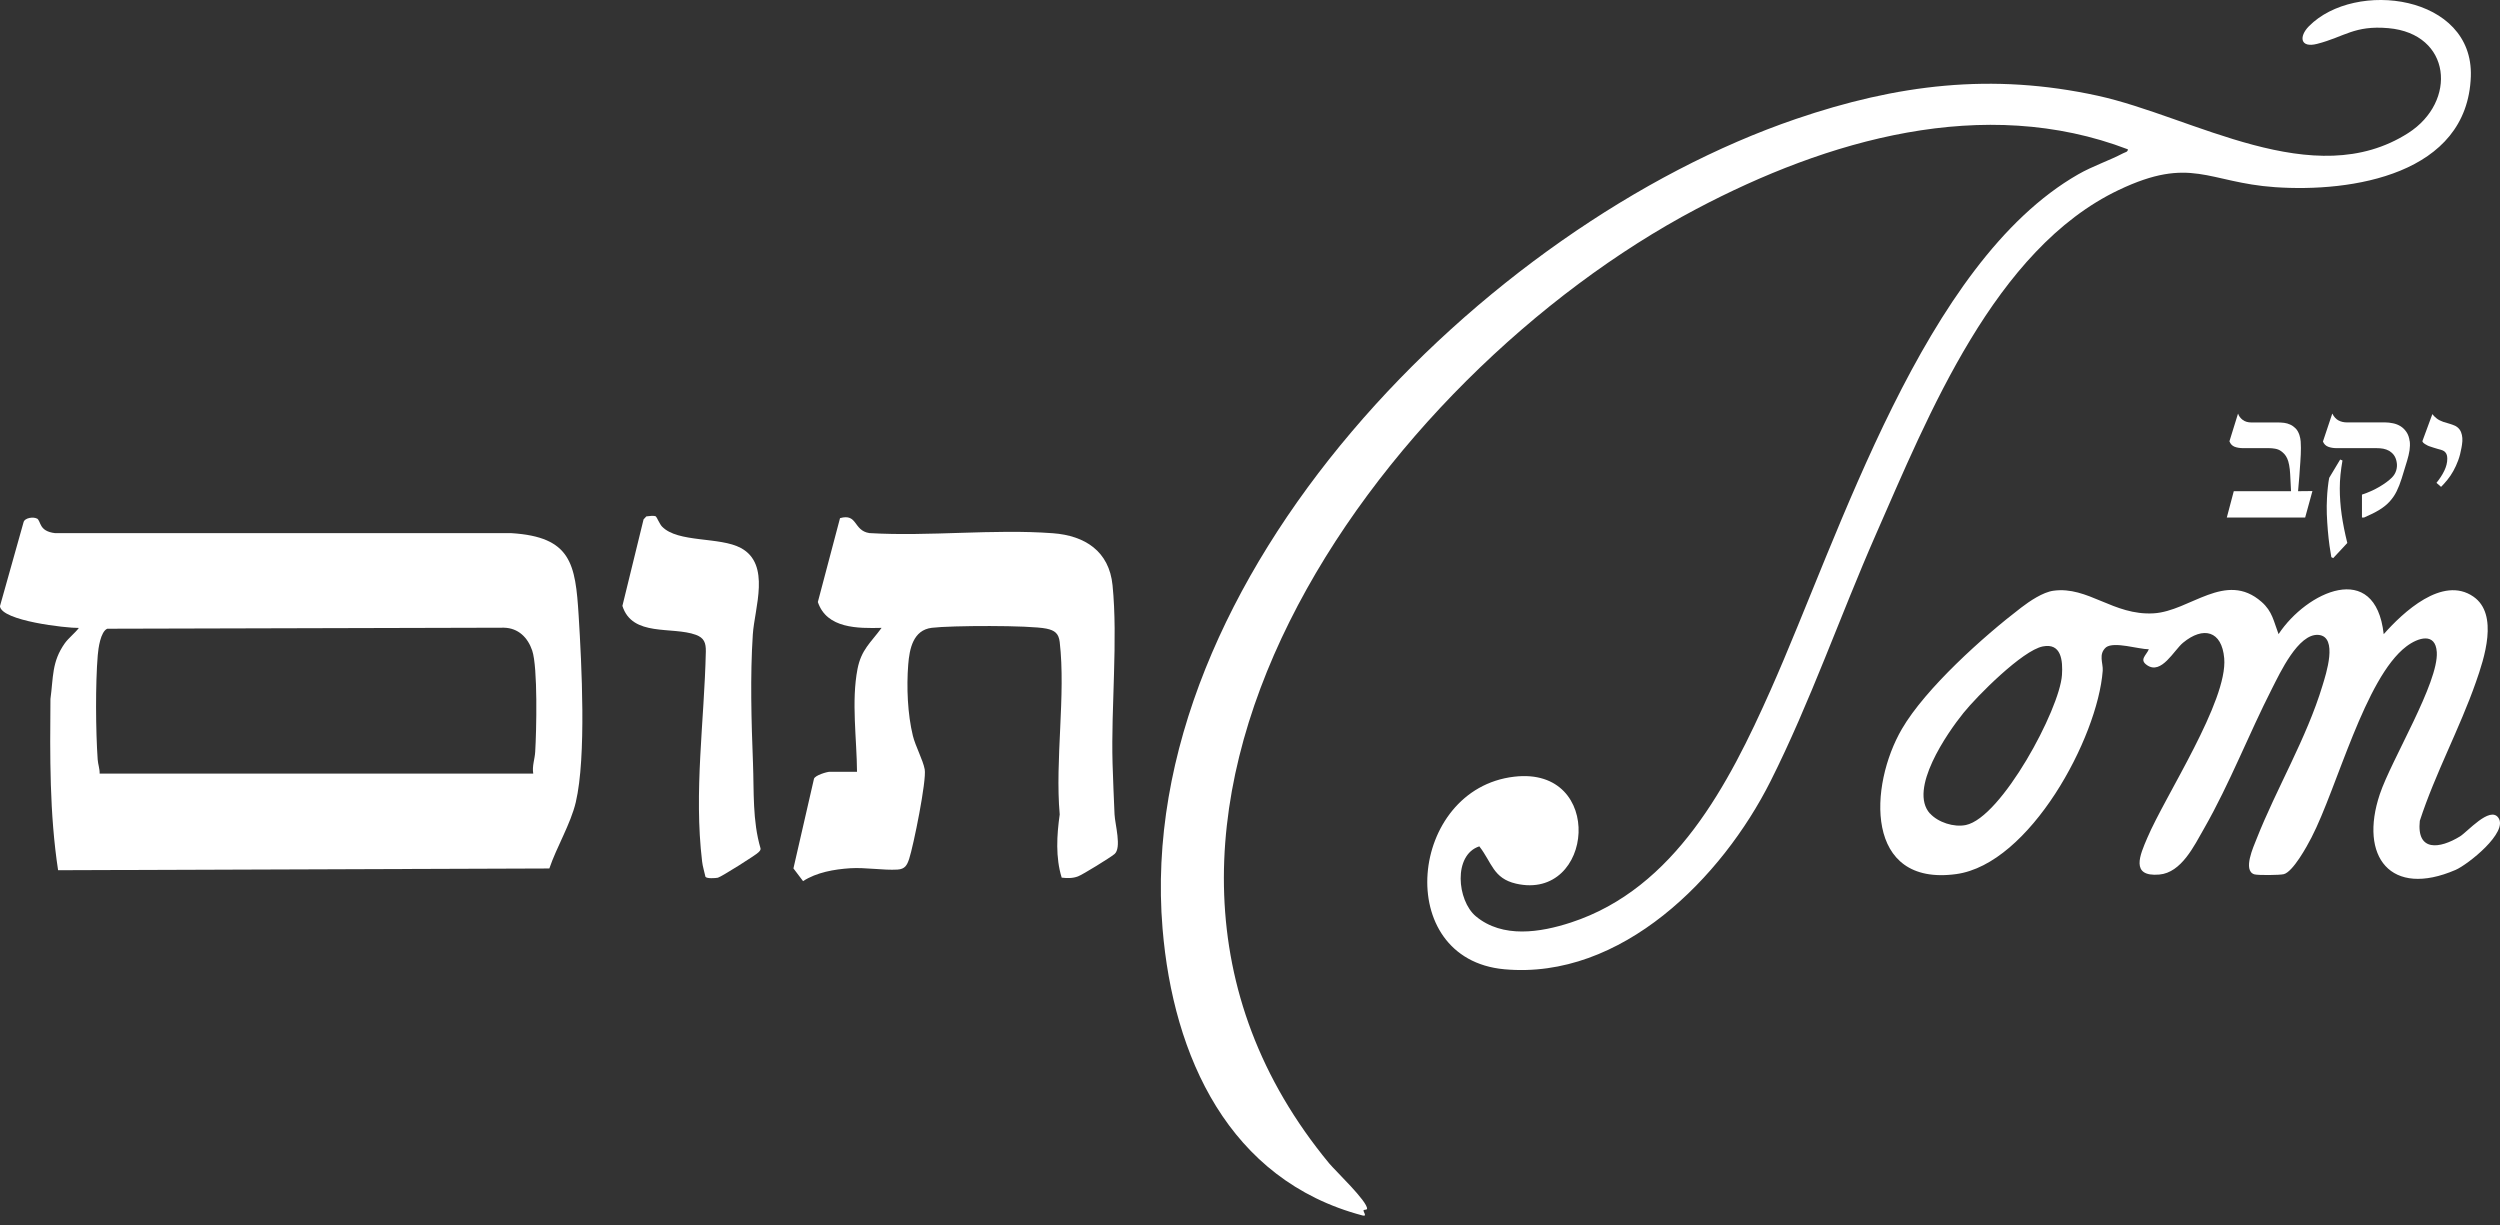 <svg xmlns="http://www.w3.org/2000/svg" width="102" height="50" viewBox="0 0 102 50" fill="none"><rect x="0" y="0" width="102" height="50" fill="#333333" stroke="none"/><path d="M86.826 6.096C80.938 3.84 74.543 5.712 69.213 8.526C56.324 15.329 42.824 33.651 54.23 47.465C54.481 47.768 55.802 49.021 55.776 49.321C55.773 49.363 55.644 49.357 55.635 49.373C55.602 49.431 55.809 49.65 55.583 49.589C50.133 48.145 47.864 43.098 47.432 37.886C46.237 23.551 60.579 9.19 73.27 4.855C77.402 3.444 81.263 2.963 85.578 3.904C89.475 4.755 94.393 7.898 98.254 5.429C100.265 4.143 100.02 1.378 97.448 1.149C96.056 1.026 95.656 1.503 94.538 1.79C93.848 1.967 93.787 1.494 94.203 1.071C96.091 -0.843 100.926 -0.211 100.81 3.121C100.671 7.121 95.956 7.856 92.814 7.636C90.081 7.446 89.401 6.344 86.442 7.753C81.376 10.166 78.675 16.944 76.538 21.801C75.091 25.095 73.844 28.682 72.239 31.872C70.26 35.808 66.157 39.984 61.375 39.546C56.788 39.124 57.481 32.188 61.781 31.689C65.503 31.254 65.033 36.778 61.855 36.053C60.917 35.837 60.872 35.192 60.356 34.531C59.283 34.883 59.447 36.742 60.214 37.384C61.307 38.296 62.854 38.044 64.095 37.638C68.343 36.249 70.54 31.979 72.236 28.166C75.085 21.766 78.488 10.724 84.789 7.114C85.385 6.773 86.039 6.56 86.629 6.251C86.7 6.212 86.813 6.206 86.819 6.096H86.826Z" fill="white"></path><path d="M97.255 25.875C98.038 24.988 99.653 23.471 100.913 24.341C101.96 25.063 101.351 26.88 101.019 27.825C100.352 29.733 99.356 31.56 98.728 33.49C98.592 34.764 99.546 34.631 100.368 34.125C100.665 33.945 101.586 32.878 101.931 33.361C102.357 33.955 100.687 35.276 100.188 35.492C97.538 36.636 96.24 34.954 97.097 32.401C97.574 30.986 99.498 27.854 99.421 26.606C99.369 25.791 98.66 26.01 98.18 26.374C96.491 27.657 95.357 32.143 94.309 34.17C94.126 34.528 93.552 35.572 93.178 35.666C93.017 35.708 92.111 35.717 91.973 35.672C91.496 35.514 91.947 34.538 92.063 34.241C92.878 32.169 94.106 30.129 94.757 27.973C94.893 27.525 95.411 25.968 94.59 25.904C93.768 25.839 93.02 27.467 92.704 28.082C91.744 29.965 90.977 31.963 89.926 33.803C89.52 34.512 89.001 35.605 88.099 35.682C86.9 35.785 87.316 34.873 87.609 34.187C88.347 32.453 90.899 28.598 90.748 26.858C90.651 25.73 89.894 25.543 89.069 26.223C88.695 26.532 88.186 27.541 87.602 27.141C87.27 26.916 87.561 26.748 87.673 26.49C87.258 26.49 86.268 26.165 85.93 26.407C85.601 26.69 85.814 27.061 85.791 27.364C85.588 30.103 82.816 35.253 79.813 35.663C76.061 36.175 76.251 32.05 77.599 29.739C78.562 28.086 80.925 25.965 82.462 24.792C82.807 24.528 83.348 24.16 83.78 24.102C85.192 23.906 86.223 25.121 87.87 25.024C89.349 24.937 90.806 23.267 92.272 24.557C92.717 24.947 92.766 25.353 92.965 25.872C94.103 24.147 96.913 22.816 97.255 25.872V25.875ZM78.743 33.188C79.075 33.555 79.719 33.761 80.206 33.661C81.659 33.361 84.035 28.943 84.128 27.541C84.167 26.951 84.102 26.226 83.348 26.374C82.517 26.535 80.667 28.395 80.109 29.088C79.445 29.91 77.853 32.208 78.743 33.194V33.188Z" fill="white"></path><path d="M1.503 21.15C1.69 21.26 1.564 21.672 2.251 21.753H20.869C23.306 21.907 23.477 23.003 23.609 25.114C23.731 27.09 23.928 30.873 23.493 32.727C23.284 33.616 22.71 34.557 22.413 35.434L2.37 35.505C2.019 33.194 2.038 30.854 2.058 28.517C2.18 27.638 2.106 27.003 2.644 26.245C2.802 26.026 3.053 25.836 3.218 25.62C2.696 25.627 0.063 25.33 -0.002 24.734L0.959 21.314C1 21.121 1.368 21.079 1.503 21.157V21.15ZM21.756 31.563C21.704 31.254 21.82 30.97 21.836 30.677C21.888 29.832 21.946 27.228 21.714 26.542C21.533 26.01 21.147 25.623 20.56 25.61L4.375 25.652C4.101 25.775 4.011 26.452 3.988 26.735C3.891 27.895 3.904 29.813 3.985 30.986C3.998 31.183 4.072 31.366 4.065 31.563H21.756Z" fill="white"></path><path d="M34.966 31.486C34.957 30.148 34.731 28.614 34.986 27.296C35.141 26.5 35.521 26.229 35.969 25.617C34.999 25.64 33.732 25.649 33.368 24.563L34.273 21.14C34.999 20.934 34.809 21.65 35.472 21.75C37.912 21.895 40.542 21.575 42.959 21.756C44.264 21.853 45.254 22.488 45.392 23.88C45.615 26.107 45.328 28.84 45.392 31.144C45.412 31.824 45.444 32.54 45.473 33.226C45.492 33.635 45.773 34.596 45.47 34.847C45.296 34.992 44.174 35.685 43.984 35.756C43.765 35.84 43.546 35.833 43.317 35.808C43.062 34.986 43.117 34.074 43.236 33.229C43.04 31.009 43.488 28.363 43.236 26.194C43.194 25.846 43.036 25.72 42.698 25.649C42.008 25.504 38.782 25.52 38.019 25.614C37.255 25.707 37.106 26.471 37.055 27.122C36.984 28.034 37.029 29.133 37.245 30.019C37.351 30.448 37.657 31.006 37.728 31.389C37.812 31.831 37.268 34.515 37.093 35.044C37.007 35.302 36.923 35.46 36.617 35.479C36.049 35.514 35.311 35.386 34.693 35.424C34.038 35.466 33.316 35.592 32.765 35.95L32.372 35.431L33.21 31.776C33.252 31.631 33.742 31.489 33.848 31.489H34.97L34.966 31.486Z" fill="white"></path><path d="M26.761 21.073C26.79 21.089 26.919 21.389 27.009 21.482C27.654 22.155 29.368 21.891 30.229 22.359C31.46 23.023 30.786 24.805 30.715 25.884C30.603 27.586 30.657 29.442 30.722 31.138C30.767 32.304 30.696 33.477 31.031 34.618C31.038 34.689 30.992 34.725 30.951 34.77C30.867 34.87 29.42 35.782 29.288 35.811C29.191 35.83 28.836 35.856 28.782 35.772C28.74 35.569 28.669 35.356 28.646 35.15C28.305 32.298 28.736 29.423 28.798 26.584C28.804 26.229 28.73 26.026 28.392 25.901C27.425 25.546 25.8 26 25.394 24.721L26.258 21.189L26.371 21.069C26.487 21.06 26.674 21.018 26.771 21.076L26.761 21.073Z" fill="white"></path><path d="M94.348 20.032L94.051 21.114H90.854L91.138 20.041H93.474L93.439 19.345C93.433 19.203 93.416 19.078 93.397 18.974C93.378 18.871 93.352 18.781 93.32 18.71C93.287 18.639 93.249 18.575 93.204 18.527C93.159 18.478 93.107 18.433 93.055 18.398C92.991 18.352 92.914 18.323 92.823 18.307C92.733 18.291 92.656 18.285 92.588 18.285H91.537C91.389 18.285 91.267 18.265 91.17 18.227C91.073 18.188 91.002 18.114 90.961 18.005L91.312 16.873C91.344 16.973 91.409 17.06 91.502 17.131C91.596 17.202 91.715 17.237 91.863 17.237H92.972C93.043 17.237 93.12 17.244 93.201 17.253C93.281 17.263 93.365 17.289 93.442 17.324C93.523 17.36 93.594 17.412 93.661 17.479C93.729 17.547 93.777 17.637 93.816 17.747C93.845 17.837 93.861 17.927 93.868 18.011C93.874 18.098 93.877 18.185 93.877 18.272C93.877 18.346 93.877 18.439 93.871 18.546C93.864 18.652 93.858 18.762 93.852 18.875C93.845 18.987 93.835 19.091 93.829 19.191C93.823 19.29 93.816 19.368 93.813 19.429L93.761 20.041L94.345 20.035L94.348 20.032Z" fill="white"></path><path d="M98.318 18.001C98.331 18.12 98.328 18.246 98.309 18.375C98.289 18.504 98.257 18.643 98.212 18.791L97.99 19.516C97.928 19.716 97.858 19.893 97.783 20.044C97.709 20.196 97.613 20.335 97.5 20.46C97.387 20.586 97.245 20.699 97.078 20.802C96.91 20.905 96.704 21.008 96.456 21.114H96.368V20.18C96.633 20.093 96.868 19.986 97.081 19.861C97.293 19.735 97.461 19.613 97.587 19.487C97.674 19.4 97.735 19.3 97.767 19.187C97.799 19.075 97.806 18.962 97.783 18.849C97.764 18.736 97.725 18.643 97.671 18.569C97.616 18.494 97.551 18.439 97.477 18.394C97.403 18.352 97.319 18.323 97.236 18.307C97.148 18.291 97.061 18.285 96.978 18.285H95.347C95.205 18.285 95.086 18.265 94.989 18.227C94.889 18.188 94.818 18.117 94.776 18.014L95.157 16.873C95.224 17.005 95.308 17.099 95.411 17.154C95.514 17.208 95.627 17.234 95.753 17.234H97.313C97.416 17.234 97.526 17.247 97.635 17.27C97.748 17.292 97.851 17.334 97.945 17.392C98.038 17.45 98.119 17.531 98.186 17.631C98.254 17.73 98.296 17.856 98.315 18.008L98.318 18.001ZM95.772 22.152L95.195 22.771L95.118 22.732C95.096 22.61 95.07 22.455 95.044 22.265C95.018 22.075 94.996 21.872 94.976 21.649C94.957 21.43 94.944 21.205 94.934 20.973C94.928 20.744 94.928 20.528 94.941 20.328C94.941 20.261 94.947 20.186 94.954 20.109C94.96 20.032 94.967 19.954 94.976 19.88C94.983 19.806 94.992 19.735 95.002 19.668C95.012 19.6 95.021 19.542 95.031 19.497L95.479 18.749L95.573 18.788C95.54 18.981 95.511 19.171 95.492 19.364C95.473 19.558 95.463 19.745 95.463 19.925C95.463 20.277 95.489 20.634 95.54 20.998C95.592 21.363 95.669 21.746 95.769 22.149L95.772 22.152Z" fill="white"></path><path d="M100.449 18.146L100.429 18.265C100.397 18.452 100.352 18.627 100.294 18.784C100.236 18.942 100.168 19.087 100.094 19.22C100.02 19.352 99.94 19.471 99.853 19.577C99.766 19.684 99.682 19.78 99.595 19.864L99.408 19.7C99.54 19.538 99.646 19.374 99.727 19.207C99.808 19.039 99.849 18.875 99.849 18.72C99.849 18.659 99.843 18.607 99.83 18.565C99.817 18.527 99.801 18.491 99.778 18.465C99.756 18.439 99.737 18.42 99.711 18.404C99.688 18.391 99.666 18.378 99.643 18.369C99.579 18.349 99.514 18.333 99.453 18.314C99.401 18.298 99.347 18.282 99.292 18.265C99.237 18.249 99.192 18.233 99.156 18.22C99.121 18.211 99.082 18.195 99.047 18.178C99.008 18.159 98.976 18.14 98.944 18.12C98.912 18.101 98.886 18.079 98.866 18.059C98.847 18.04 98.834 18.017 98.834 17.998L99.24 16.896C99.285 16.957 99.343 17.015 99.414 17.07C99.485 17.128 99.575 17.173 99.685 17.212C99.749 17.231 99.808 17.25 99.856 17.263C99.904 17.276 99.943 17.289 99.975 17.299C100.011 17.308 100.043 17.318 100.069 17.331C100.236 17.386 100.352 17.486 100.41 17.631C100.468 17.776 100.481 17.946 100.449 18.143V18.146Z" fill="white"></path></svg>